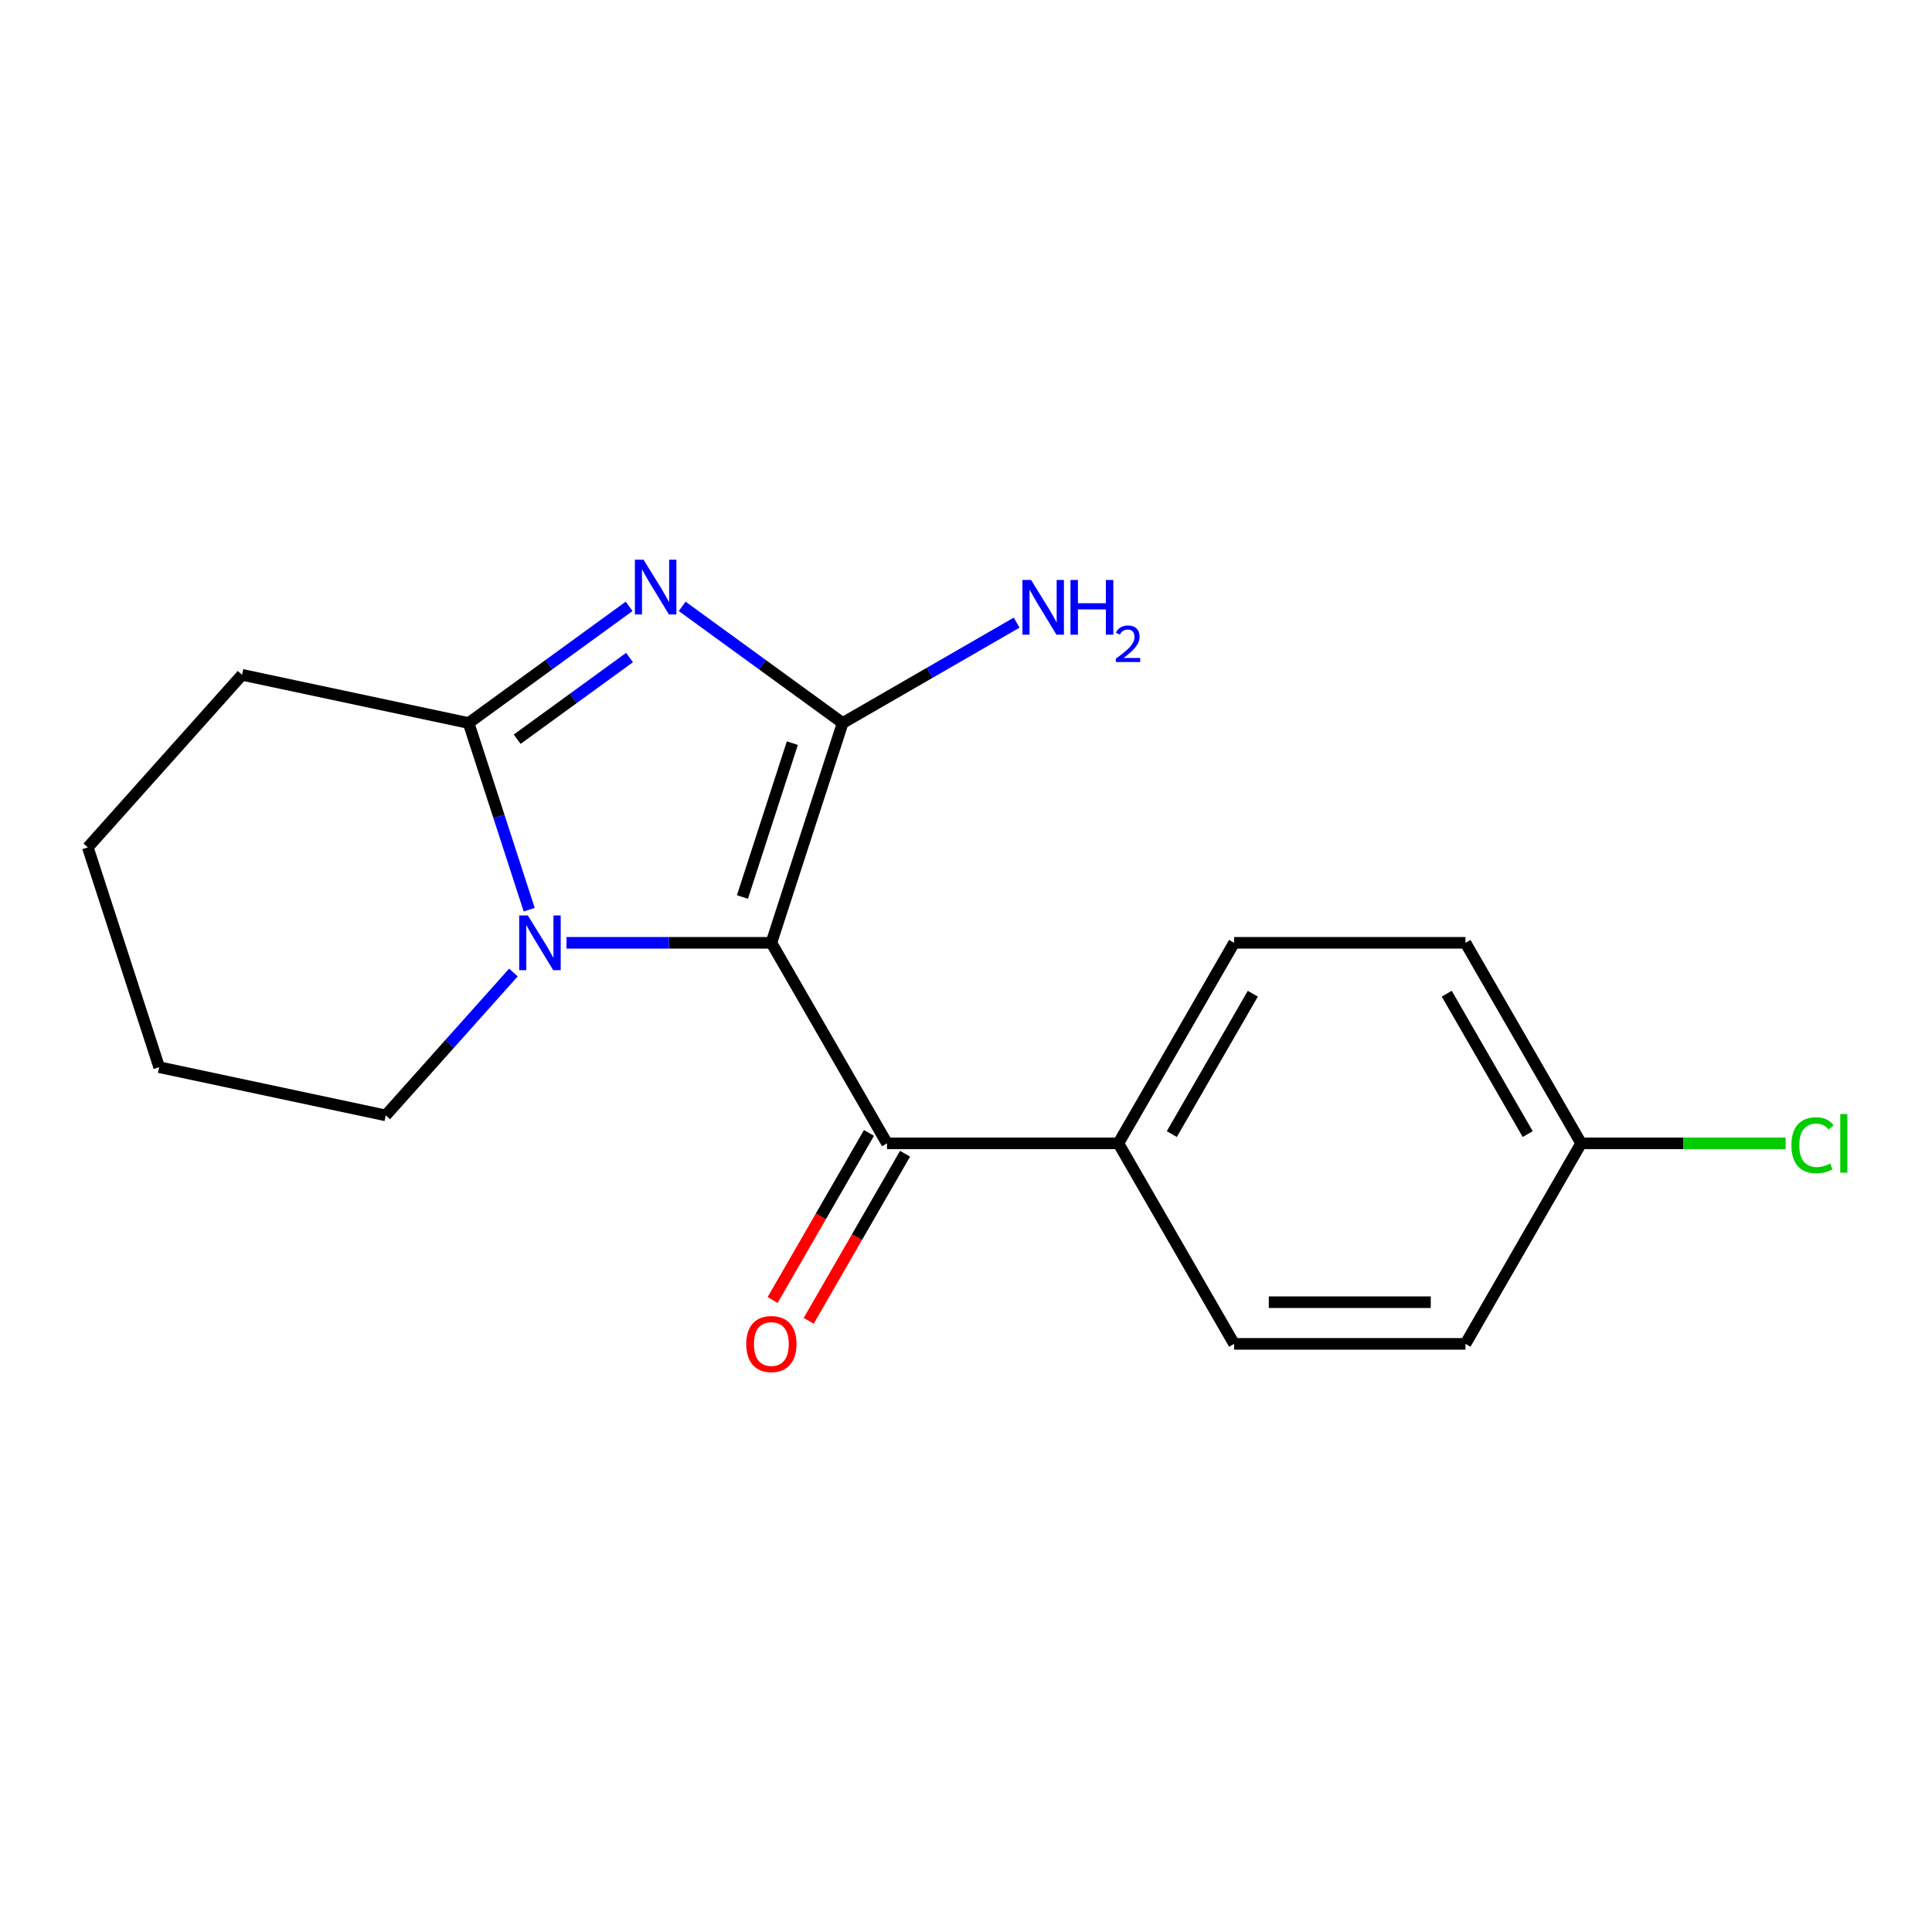 <?xml version='1.0' encoding='iso-8859-1'?>
<svg version='1.1' baseProfile='full'
              xmlns='http://www.w3.org/2000/svg'
                      xmlns:rdkit='http://www.rdkit.org/xml'
                      xmlns:xlink='http://www.w3.org/1999/xlink'
                  xml:space='preserve'
width='1000px' height='1000px' viewBox='0 0 1000 1000'>
<!-- END OF HEADER -->
<rect style='opacity:1.0;fill:#FFFFFF;stroke:none' width='1000' height='1000' x='0' y='0'> </rect>
<path class='bond-0' d='M 399.259,488.002 L 436.159,374.235' style='fill:none;fill-rule:evenodd;stroke:#000000;stroke-width:6px;stroke-linecap:butt;stroke-linejoin:miter;stroke-opacity:1' />
<path class='bond-0' d='M 384.287,464.286 L 410.117,384.649' style='fill:none;fill-rule:evenodd;stroke:#000000;stroke-width:6px;stroke-linecap:butt;stroke-linejoin:miter;stroke-opacity:1' />
<path class='bond-2' d='M 399.259,488.002 L 346.236,488.002' style='fill:none;fill-rule:evenodd;stroke:#000000;stroke-width:6px;stroke-linecap:butt;stroke-linejoin:miter;stroke-opacity:1' />
<path class='bond-2' d='M 346.236,488.002 L 293.214,488.002' style='fill:none;fill-rule:evenodd;stroke:#0000FF;stroke-width:6px;stroke-linecap:butt;stroke-linejoin:miter;stroke-opacity:1' />
<path class='bond-4' d='M 399.259,488.002 L 459.118,591.792' style='fill:none;fill-rule:evenodd;stroke:#000000;stroke-width:6px;stroke-linecap:butt;stroke-linejoin:miter;stroke-opacity:1' />
<path class='bond-1' d='M 436.159,374.235 L 394.627,344.045' style='fill:none;fill-rule:evenodd;stroke:#000000;stroke-width:6px;stroke-linecap:butt;stroke-linejoin:miter;stroke-opacity:1' />
<path class='bond-1' d='M 394.627,344.045 L 353.095,313.854' style='fill:none;fill-rule:evenodd;stroke:#0000FF;stroke-width:6px;stroke-linecap:butt;stroke-linejoin:miter;stroke-opacity:1' />
<path class='bond-6' d='M 436.159,374.235 L 481.186,348.256' style='fill:none;fill-rule:evenodd;stroke:#000000;stroke-width:6px;stroke-linecap:butt;stroke-linejoin:miter;stroke-opacity:1' />
<path class='bond-6' d='M 481.186,348.256 L 526.213,322.277' style='fill:none;fill-rule:evenodd;stroke:#0000FF;stroke-width:6px;stroke-linecap:butt;stroke-linejoin:miter;stroke-opacity:1' />
<path class='bond-18' d='M 325.631,313.853 L 284.093,344.044' style='fill:none;fill-rule:evenodd;stroke:#0000FF;stroke-width:6px;stroke-linecap:butt;stroke-linejoin:miter;stroke-opacity:1' />
<path class='bond-18' d='M 284.093,344.044 L 242.555,374.235' style='fill:none;fill-rule:evenodd;stroke:#000000;stroke-width:6px;stroke-linecap:butt;stroke-linejoin:miter;stroke-opacity:1' />
<path class='bond-18' d='M 325.845,340.349 L 296.768,361.483' style='fill:none;fill-rule:evenodd;stroke:#0000FF;stroke-width:6px;stroke-linecap:butt;stroke-linejoin:miter;stroke-opacity:1' />
<path class='bond-18' d='M 296.768,361.483 L 267.692,382.616' style='fill:none;fill-rule:evenodd;stroke:#000000;stroke-width:6px;stroke-linecap:butt;stroke-linejoin:miter;stroke-opacity:1' />
<path class='bond-3' d='M 273.913,470.852 L 258.234,422.544' style='fill:none;fill-rule:evenodd;stroke:#0000FF;stroke-width:6px;stroke-linecap:butt;stroke-linejoin:miter;stroke-opacity:1' />
<path class='bond-3' d='M 258.234,422.544 L 242.555,374.235' style='fill:none;fill-rule:evenodd;stroke:#000000;stroke-width:6px;stroke-linecap:butt;stroke-linejoin:miter;stroke-opacity:1' />
<path class='bond-10' d='M 265.745,503.371 L 232.7,540.348' style='fill:none;fill-rule:evenodd;stroke:#0000FF;stroke-width:6px;stroke-linecap:butt;stroke-linejoin:miter;stroke-opacity:1' />
<path class='bond-10' d='M 232.7,540.348 L 199.655,577.324' style='fill:none;fill-rule:evenodd;stroke:#000000;stroke-width:6px;stroke-linecap:butt;stroke-linejoin:miter;stroke-opacity:1' />
<path class='bond-12' d='M 242.555,374.235 L 125.291,349.288' style='fill:none;fill-rule:evenodd;stroke:#000000;stroke-width:6px;stroke-linecap:butt;stroke-linejoin:miter;stroke-opacity:1' />
<path class='bond-5' d='M 459.118,591.792 L 578.873,591.792' style='fill:none;fill-rule:evenodd;stroke:#000000;stroke-width:6px;stroke-linecap:butt;stroke-linejoin:miter;stroke-opacity:1' />
<path class='bond-7' d='M 449.781,586.407 L 424.844,629.645' style='fill:none;fill-rule:evenodd;stroke:#000000;stroke-width:6px;stroke-linecap:butt;stroke-linejoin:miter;stroke-opacity:1' />
<path class='bond-7' d='M 424.844,629.645 L 399.908,672.882' style='fill:none;fill-rule:evenodd;stroke:#FF0000;stroke-width:6px;stroke-linecap:butt;stroke-linejoin:miter;stroke-opacity:1' />
<path class='bond-7' d='M 468.456,597.178 L 443.519,640.415' style='fill:none;fill-rule:evenodd;stroke:#000000;stroke-width:6px;stroke-linecap:butt;stroke-linejoin:miter;stroke-opacity:1' />
<path class='bond-7' d='M 443.519,640.415 L 418.582,683.652' style='fill:none;fill-rule:evenodd;stroke:#FF0000;stroke-width:6px;stroke-linecap:butt;stroke-linejoin:miter;stroke-opacity:1' />
<path class='bond-8' d='M 578.873,591.792 L 638.769,488.002' style='fill:none;fill-rule:evenodd;stroke:#000000;stroke-width:6px;stroke-linecap:butt;stroke-linejoin:miter;stroke-opacity:1' />
<path class='bond-8' d='M 606.53,586.999 L 648.457,514.346' style='fill:none;fill-rule:evenodd;stroke:#000000;stroke-width:6px;stroke-linecap:butt;stroke-linejoin:miter;stroke-opacity:1' />
<path class='bond-9' d='M 578.873,591.792 L 638.769,695.583' style='fill:none;fill-rule:evenodd;stroke:#000000;stroke-width:6px;stroke-linecap:butt;stroke-linejoin:miter;stroke-opacity:1' />
<path class='bond-13' d='M 638.769,488.002 L 758.524,488.002' style='fill:none;fill-rule:evenodd;stroke:#000000;stroke-width:6px;stroke-linecap:butt;stroke-linejoin:miter;stroke-opacity:1' />
<path class='bond-14' d='M 638.769,695.583 L 758.524,695.583' style='fill:none;fill-rule:evenodd;stroke:#000000;stroke-width:6px;stroke-linecap:butt;stroke-linejoin:miter;stroke-opacity:1' />
<path class='bond-14' d='M 656.732,674.024 L 740.561,674.024' style='fill:none;fill-rule:evenodd;stroke:#000000;stroke-width:6px;stroke-linecap:butt;stroke-linejoin:miter;stroke-opacity:1' />
<path class='bond-16' d='M 199.655,577.324 L 82.391,552.377' style='fill:none;fill-rule:evenodd;stroke:#000000;stroke-width:6px;stroke-linecap:butt;stroke-linejoin:miter;stroke-opacity:1' />
<path class='bond-11' d='M 818.396,591.792 L 758.524,488.002' style='fill:none;fill-rule:evenodd;stroke:#000000;stroke-width:6px;stroke-linecap:butt;stroke-linejoin:miter;stroke-opacity:1' />
<path class='bond-11' d='M 790.741,586.996 L 748.831,514.343' style='fill:none;fill-rule:evenodd;stroke:#000000;stroke-width:6px;stroke-linecap:butt;stroke-linejoin:miter;stroke-opacity:1' />
<path class='bond-15' d='M 818.396,591.792 L 871.316,591.792' style='fill:none;fill-rule:evenodd;stroke:#000000;stroke-width:6px;stroke-linecap:butt;stroke-linejoin:miter;stroke-opacity:1' />
<path class='bond-15' d='M 871.316,591.792 L 924.237,591.792' style='fill:none;fill-rule:evenodd;stroke:#00CC00;stroke-width:6px;stroke-linecap:butt;stroke-linejoin:miter;stroke-opacity:1' />
<path class='bond-19' d='M 818.396,591.792 L 758.524,695.583' style='fill:none;fill-rule:evenodd;stroke:#000000;stroke-width:6px;stroke-linecap:butt;stroke-linejoin:miter;stroke-opacity:1' />
<path class='bond-20' d='M 125.291,349.288 L 45.455,438.61' style='fill:none;fill-rule:evenodd;stroke:#000000;stroke-width:6px;stroke-linecap:butt;stroke-linejoin:miter;stroke-opacity:1' />
<path class='bond-17' d='M 82.391,552.377 L 45.455,438.61' style='fill:none;fill-rule:evenodd;stroke:#000000;stroke-width:6px;stroke-linecap:butt;stroke-linejoin:miter;stroke-opacity:1' />
<path  class='atom-2' d='M 333.103 289.712
L 342.383 304.712
Q 343.303 306.192, 344.783 308.872
Q 346.263 311.552, 346.343 311.712
L 346.343 289.712
L 350.103 289.712
L 350.103 318.032
L 346.223 318.032
L 336.263 301.632
Q 335.103 299.712, 333.863 297.512
Q 332.663 295.312, 332.303 294.632
L 332.303 318.032
L 328.623 318.032
L 328.623 289.712
L 333.103 289.712
' fill='#0000FF'/>
<path  class='atom-3' d='M 273.219 473.842
L 282.499 488.842
Q 283.419 490.322, 284.899 493.002
Q 286.379 495.682, 286.459 495.842
L 286.459 473.842
L 290.219 473.842
L 290.219 502.162
L 286.339 502.162
L 276.379 485.762
Q 275.219 483.842, 273.979 481.642
Q 272.779 479.442, 272.419 478.762
L 272.419 502.162
L 268.739 502.162
L 268.739 473.842
L 273.219 473.842
' fill='#0000FF'/>
<path  class='atom-7' d='M 533.689 300.192
L 542.969 315.192
Q 543.889 316.672, 545.369 319.352
Q 546.849 322.032, 546.929 322.192
L 546.929 300.192
L 550.689 300.192
L 550.689 328.512
L 546.809 328.512
L 536.849 312.112
Q 535.689 310.192, 534.449 307.992
Q 533.249 305.792, 532.889 305.112
L 532.889 328.512
L 529.209 328.512
L 529.209 300.192
L 533.689 300.192
' fill='#0000FF'/>
<path  class='atom-7' d='M 554.089 300.192
L 557.929 300.192
L 557.929 312.232
L 572.409 312.232
L 572.409 300.192
L 576.249 300.192
L 576.249 328.512
L 572.409 328.512
L 572.409 315.432
L 557.929 315.432
L 557.929 328.512
L 554.089 328.512
L 554.089 300.192
' fill='#0000FF'/>
<path  class='atom-7' d='M 577.622 327.518
Q 578.308 325.749, 579.945 324.773
Q 581.582 323.769, 583.852 323.769
Q 586.677 323.769, 588.261 325.301
Q 589.845 326.832, 589.845 329.551
Q 589.845 332.323, 587.786 334.91
Q 585.753 337.497, 581.529 340.56
L 590.162 340.56
L 590.162 342.672
L 577.569 342.672
L 577.569 340.903
Q 581.054 338.421, 583.113 336.573
Q 585.199 334.725, 586.202 333.062
Q 587.205 331.399, 587.205 329.683
Q 587.205 327.888, 586.307 326.885
Q 585.41 325.881, 583.852 325.881
Q 582.347 325.881, 581.344 326.489
Q 580.341 327.096, 579.628 328.442
L 577.622 327.518
' fill='#0000FF'/>
<path  class='atom-8' d='M 386.259 695.663
Q 386.259 688.863, 389.619 685.063
Q 392.979 681.263, 399.259 681.263
Q 405.539 681.263, 408.899 685.063
Q 412.259 688.863, 412.259 695.663
Q 412.259 702.543, 408.859 706.463
Q 405.459 710.343, 399.259 710.343
Q 393.019 710.343, 389.619 706.463
Q 386.259 702.583, 386.259 695.663
M 399.259 707.143
Q 403.579 707.143, 405.899 704.263
Q 408.259 701.343, 408.259 695.663
Q 408.259 690.103, 405.899 687.303
Q 403.579 684.463, 399.259 684.463
Q 394.939 684.463, 392.579 687.263
Q 390.259 690.063, 390.259 695.663
Q 390.259 701.383, 392.579 704.263
Q 394.939 707.143, 399.259 707.143
' fill='#FF0000'/>
<path  class='atom-16' d='M 927.231 592.772
Q 927.231 585.732, 930.511 582.052
Q 933.831 578.332, 940.111 578.332
Q 945.951 578.332, 949.071 582.452
L 946.431 584.612
Q 944.151 581.612, 940.111 581.612
Q 935.831 581.612, 933.551 584.492
Q 931.311 587.332, 931.311 592.772
Q 931.311 598.372, 933.631 601.252
Q 935.991 604.132, 940.551 604.132
Q 943.671 604.132, 947.311 602.252
L 948.431 605.252
Q 946.951 606.212, 944.711 606.772
Q 942.471 607.332, 939.991 607.332
Q 933.831 607.332, 930.511 603.572
Q 927.231 599.812, 927.231 592.772
' fill='#00CC00'/>
<path  class='atom-16' d='M 952.511 576.612
L 956.191 576.612
L 956.191 606.972
L 952.511 606.972
L 952.511 576.612
' fill='#00CC00'/>
</svg>
